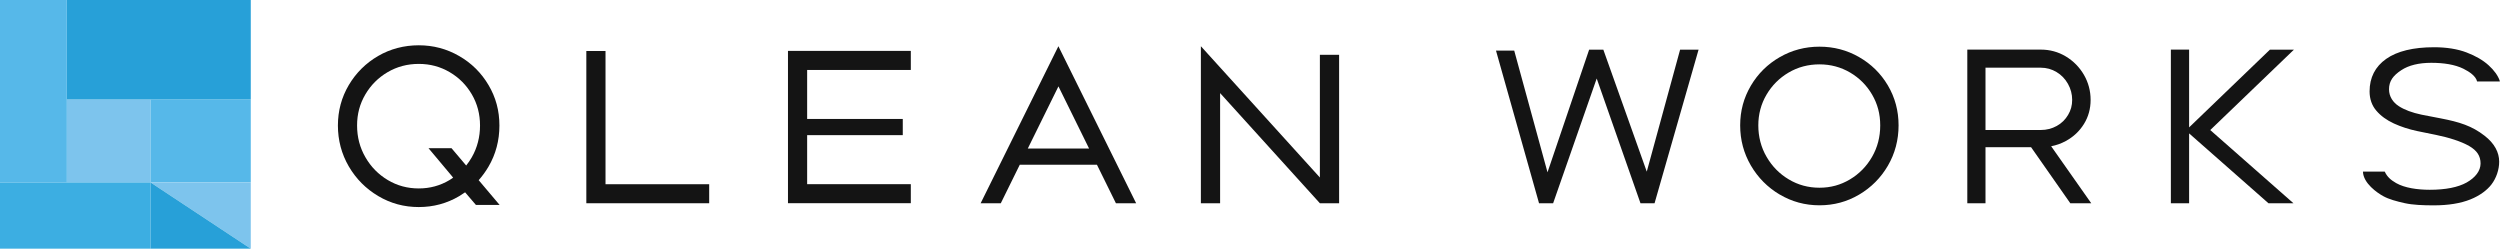 <svg width="191" height="19" viewBox="0 0 191 19" fill="none" xmlns="http://www.w3.org/2000/svg">
<g clip-path="url(#clip0_2059_279)">
<path d="M11.496 7.599H5.108V13.934H11.496V7.599Z" fill="#7DC4ED"/>
<path d="M11.496 13.934H19.159V7.599H11.496V13.934Z" fill="#56B8E9"/>
<path d="M19.159 0H5.108V7.599H19.159V0Z" fill="#27A0D8"/>
<path d="M0 0V13.934H5.108V0H0Z" fill="#56B8E9"/>
<path d="M11.496 13.934H0V19H11.496V13.934Z" fill="#3CAEE2"/>
<path d="M11.496 13.934L19.159 19V13.934H11.496Z" fill="#7DC4ED"/>
<path d="M11.496 19H19.159L11.496 13.934V19Z" fill="#27A0D8"/>
<path d="M38.171 15.658L36.571 13.765C36.852 13.451 37.102 13.105 37.324 12.728C37.878 11.778 38.155 10.733 38.155 9.59C38.155 8.447 37.878 7.438 37.324 6.5C36.769 5.561 36.021 4.819 35.074 4.277C34.128 3.731 33.102 3.46 31.993 3.46C30.885 3.46 29.827 3.731 28.889 4.277C27.95 4.823 27.202 5.565 26.647 6.5C26.093 7.438 25.816 8.467 25.816 9.59C25.816 10.713 26.093 11.762 26.647 12.713C27.202 13.663 27.95 14.417 28.897 14.979C29.843 15.54 30.873 15.819 31.993 15.819C33.114 15.819 34.144 15.54 35.082 14.986C35.237 14.892 35.387 14.794 35.534 14.692L36.361 15.658H38.171ZM31.993 14.397C31.134 14.397 30.346 14.185 29.629 13.757C28.912 13.329 28.342 12.752 27.919 12.017C27.495 11.287 27.281 10.478 27.281 9.59C27.281 8.703 27.491 7.937 27.91 7.218C28.33 6.504 28.897 5.934 29.613 5.514C30.33 5.094 31.122 4.882 31.993 4.882C32.865 4.882 33.641 5.094 34.358 5.514C35.074 5.934 35.637 6.504 36.052 7.218C36.468 7.933 36.674 8.722 36.674 9.59C36.674 10.458 36.464 11.287 36.044 12.017C35.918 12.241 35.771 12.449 35.617 12.646L34.496 11.322H32.738L34.496 13.419L34.619 13.576C34.528 13.639 34.437 13.698 34.342 13.757C33.625 14.185 32.845 14.397 31.993 14.397Z" fill="#141414"/>
<path d="M100.839 4.186V13.561L91.747 3.531V15.528H93.216V7.112L100.839 15.528H102.308V4.186H100.839Z" fill="#141414"/>
<path d="M85.26 15.528H86.801L80.861 3.531L74.921 15.528H76.461L77.91 12.587H83.807L85.256 15.528H85.26ZM78.524 11.346L80.865 6.598L83.205 11.346H78.524Z" fill="#141414"/>
<path d="M69.586 5.345V3.888H60.201V15.524H69.586V14.071H61.666V10.325H68.972V9.088H61.666V5.345H69.586Z" fill="#141414"/>
<path d="M46.261 14.075V3.896H44.796V15.528H54.182V14.075H46.261Z" fill="#141414"/>
<path d="M135.971 14.865C135.044 14.315 134.308 13.572 133.765 12.642C133.223 11.711 132.949 10.69 132.949 9.579C132.949 8.467 133.223 7.47 133.765 6.547C134.308 5.628 135.044 4.901 135.971 4.367C136.898 3.833 137.911 3.566 139.008 3.566C140.105 3.566 141.103 3.829 142.03 4.359C142.956 4.889 143.693 5.612 144.236 6.531C144.778 7.45 145.051 8.467 145.051 9.579C145.051 10.69 144.778 11.727 144.236 12.658C143.693 13.588 142.956 14.327 142.038 14.868C141.115 15.414 140.105 15.685 139.008 15.685C137.911 15.685 136.898 15.411 135.971 14.861M141.337 13.706C142.046 13.282 142.608 12.709 143.024 11.986C143.44 11.263 143.649 10.462 143.649 9.582C143.649 8.703 143.444 7.945 143.032 7.234C142.62 6.527 142.062 5.962 141.353 5.545C140.644 5.129 139.864 4.917 139.008 4.917C138.153 4.917 137.357 5.125 136.648 5.545C135.939 5.962 135.377 6.527 134.961 7.234C134.545 7.941 134.335 8.726 134.335 9.582C134.335 10.439 134.545 11.263 134.969 11.986C135.389 12.709 135.955 13.286 136.664 13.706C137.373 14.13 138.153 14.342 139.008 14.342C139.864 14.342 140.628 14.13 141.337 13.706Z" fill="#141414"/>
<path d="M156.71 11.173C157.102 11.098 157.478 10.965 157.83 10.772C158.413 10.454 158.872 10.022 159.213 9.473C159.553 8.923 159.723 8.31 159.723 7.631C159.723 6.951 159.553 6.307 159.213 5.718C158.872 5.133 158.409 4.662 157.83 4.312C157.248 3.963 156.611 3.79 155.918 3.79H150.302V15.528H151.692V11.244H155.173L158.171 15.528H159.771L156.706 11.169L156.71 11.173ZM151.692 9.932V5.172H155.914C156.349 5.172 156.753 5.282 157.122 5.506C157.49 5.726 157.779 6.028 157.993 6.409C158.207 6.79 158.314 7.199 158.314 7.631C158.314 8.063 158.211 8.428 158.001 8.781C157.791 9.135 157.506 9.418 157.137 9.622C156.769 9.826 156.361 9.932 155.914 9.932H151.692Z" fill="#141414"/>
<path d="M175.255 3.794H173.421L167.248 9.732V3.79H165.854V15.528H167.248V10.191L173.31 15.528H175.219L168.863 9.936L175.255 3.794Z" fill="#141414"/>
<path d="M128.36 3.794L125.813 13.113L122.495 3.794H121.41L118.23 13.164L115.687 3.868H114.294L117.565 15.466L117.58 15.532H118.658L121.988 5.997L125.334 15.532H126.407L129.738 3.908L129.773 3.794H128.36Z" fill="#141414"/>
<path d="M190.98 6.166C190.838 5.769 190.552 5.369 190.125 4.984C189.701 4.599 189.135 4.269 188.442 4.006C187.749 3.743 186.913 3.609 185.963 3.609C184.375 3.609 183.147 3.908 182.308 4.497C181.464 5.09 181.036 5.926 181.036 6.983C181.036 7.56 181.211 8.059 181.551 8.455C181.888 8.852 182.339 9.178 182.89 9.433C183.432 9.681 184.03 9.877 184.664 10.011L186.105 10.305C187.099 10.509 188.022 10.8 188.64 11.153C189.242 11.499 189.515 11.915 189.515 12.489C189.515 13.062 189.107 13.572 188.454 13.942C187.792 14.311 186.842 14.499 185.634 14.499C184.696 14.499 183.717 14.358 183.068 13.989C182.632 13.741 182.371 13.494 182.193 13.109H180.53C180.549 14.001 181.63 14.739 182.074 14.982C182.517 15.23 183.108 15.383 183.721 15.521C184.335 15.658 185.123 15.689 185.935 15.689C187.052 15.689 187.994 15.536 188.743 15.234C189.495 14.931 190.026 14.507 190.339 14.103C190.723 13.608 190.937 12.952 190.937 12.355C190.937 11.648 190.588 10.965 189.824 10.372C188.862 9.622 187.907 9.319 186.454 9.041L185.012 8.762C184.292 8.612 183.702 8.393 183.262 8.106C182.834 7.827 182.521 7.387 182.521 6.822C182.521 6.189 182.838 5.769 183.46 5.361C184.018 4.992 184.791 4.799 185.749 4.799C186.707 4.799 187.559 4.933 188.204 5.251C188.687 5.49 189.162 5.828 189.25 6.225H190.992L190.972 6.166H190.98Z" fill="#141414"/>
</g>
<defs>
<clipPath id="clip0_2059_279">
<rect width="191" height="19" fill="white"/>
</clipPath>
</defs>
</svg>
